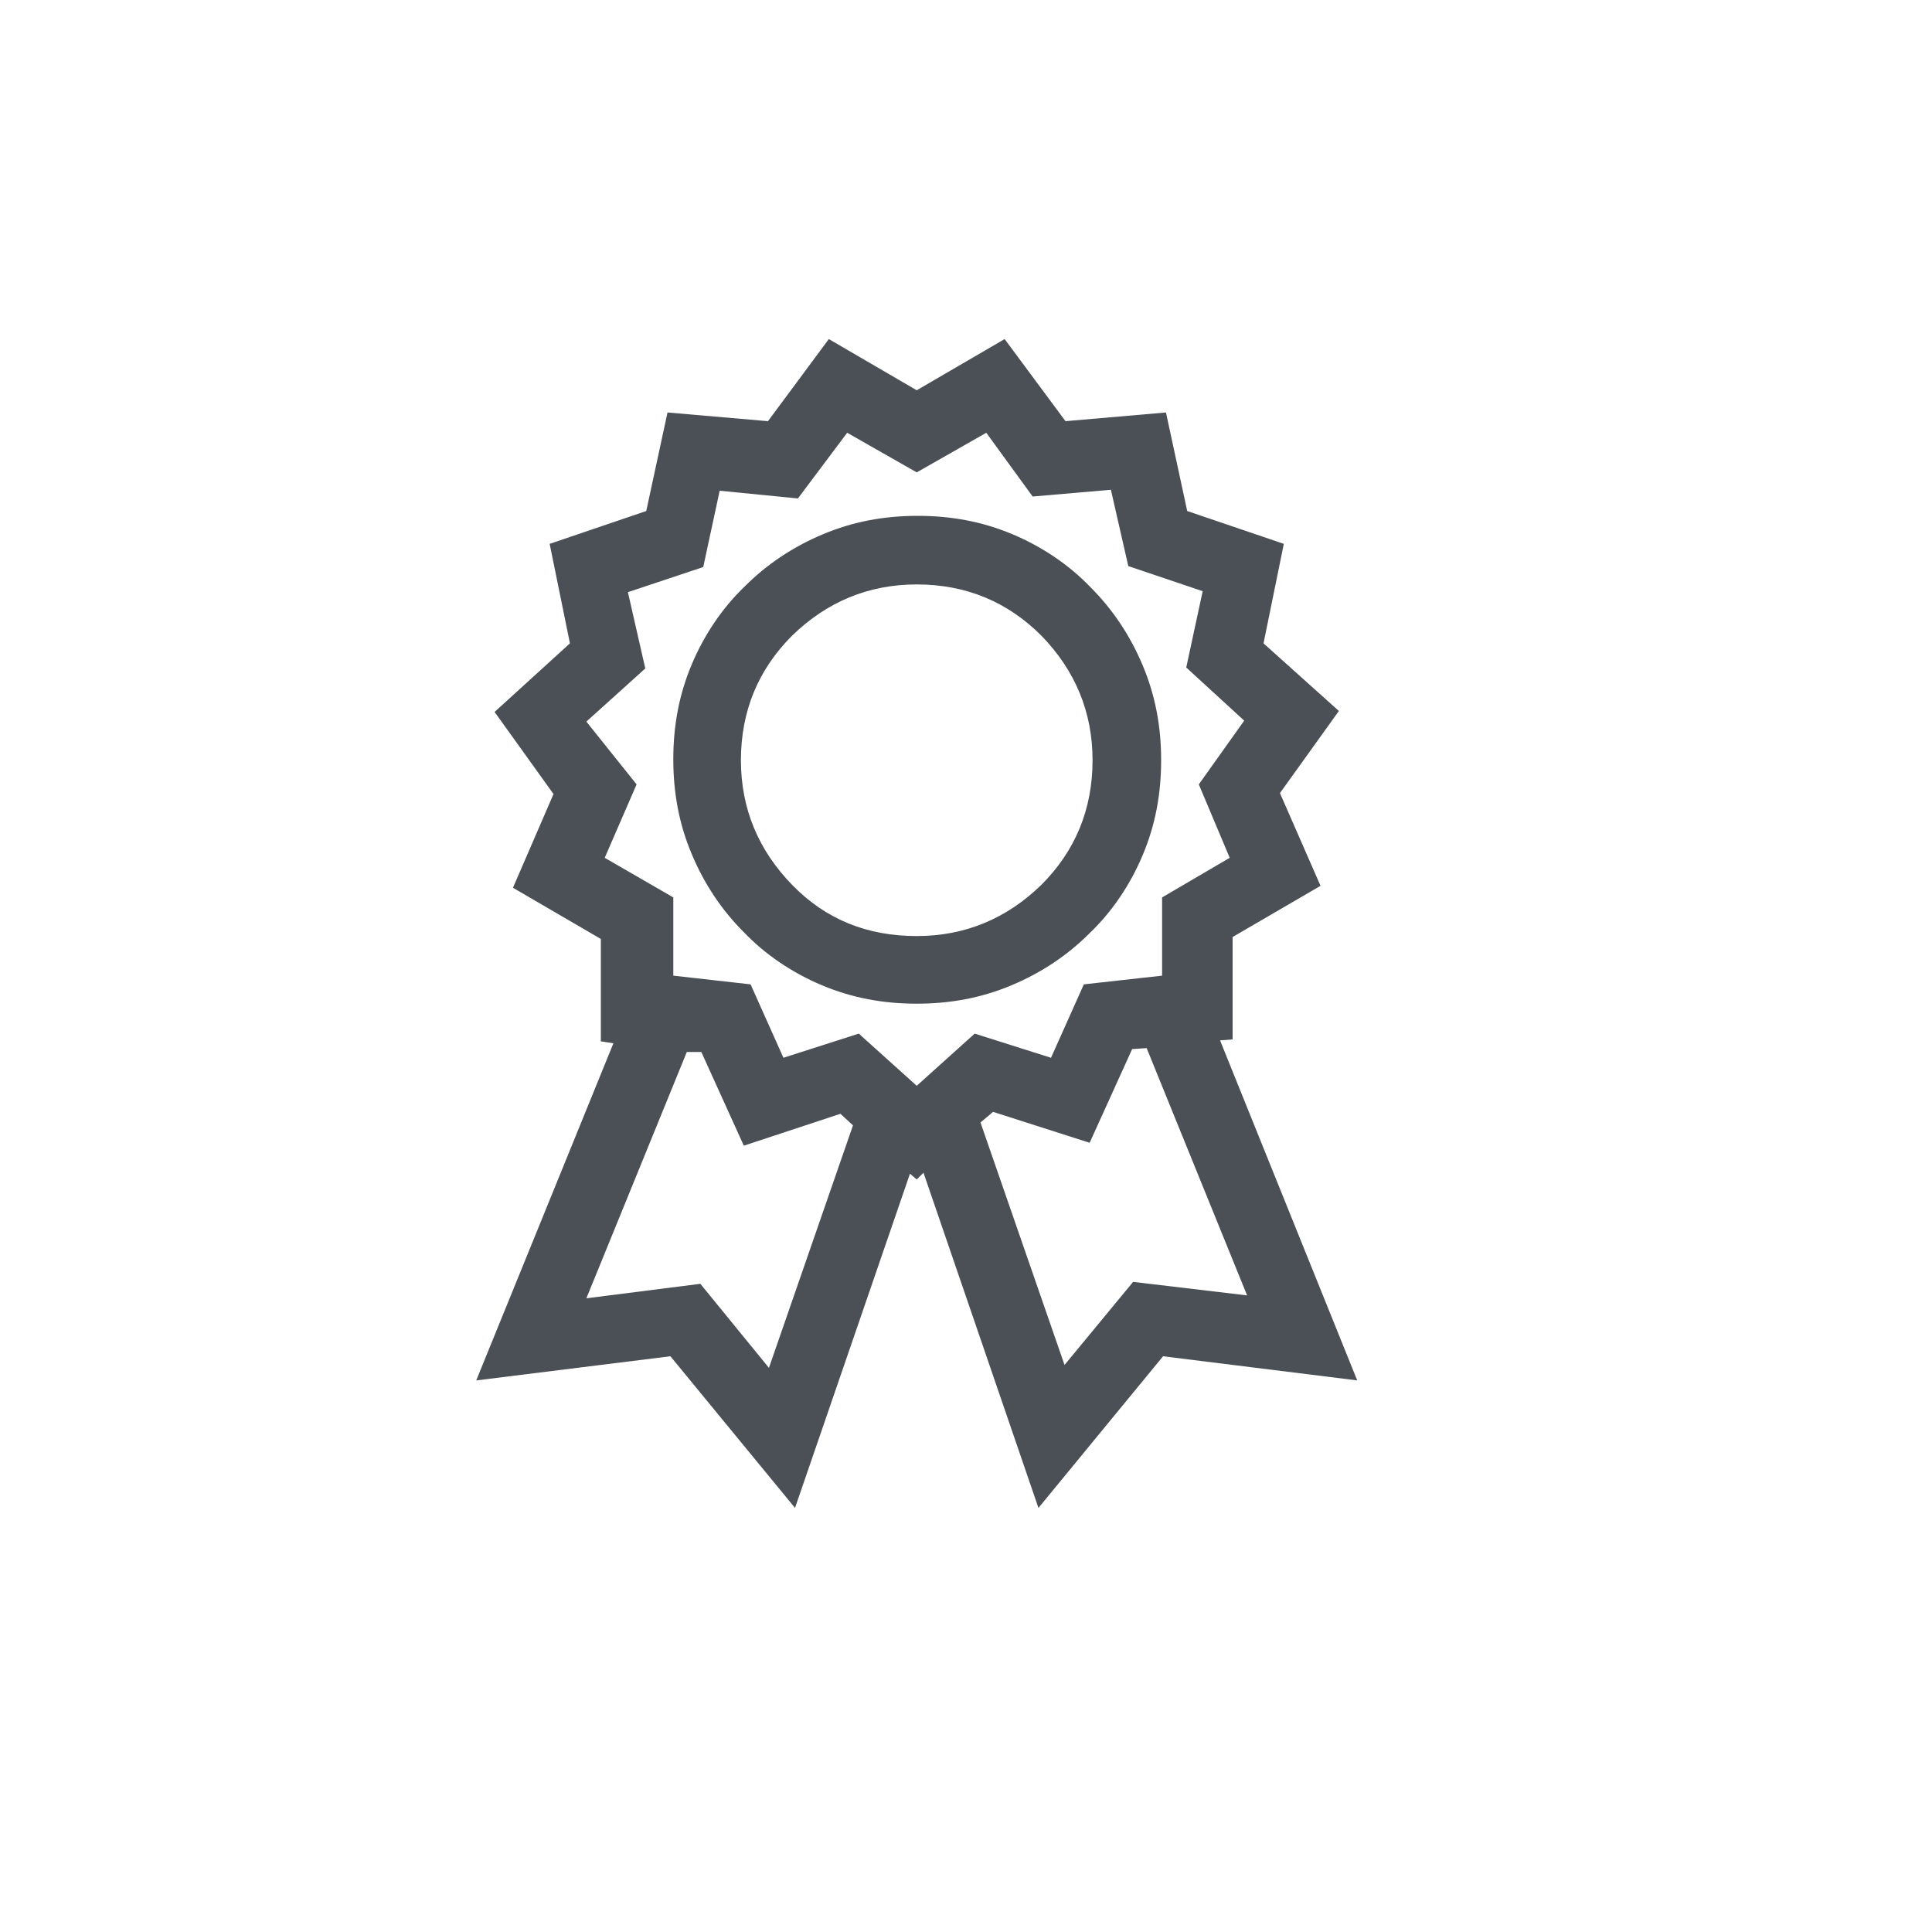 <?xml version="1.0" encoding="utf-8"?>
<!-- Generator: Adobe Illustrator 27.0.0, SVG Export Plug-In . SVG Version: 6.00 Build 0)  -->
<svg version="1.1" id="Layer_1" xmlns="http://www.w3.org/2000/svg" xmlns:xlink="http://www.w3.org/1999/xlink" x="0px" y="0px"
	 viewBox="0 0 200 200" style="enable-background:new 0 0 200 200;" xml:space="preserve">
<style type="text/css">
	.st0{fill:#4A5056;}
</style>
<g>
	<path class="st0" d="M49.3,142.9l14.2-34.9l-1.3-0.2V97.2l-9.1-5.3l4.2-9.7l-6.1-8.5l7.8-7.1l-2.1-10.3l10-3.4l2.2-10.2l10.4,0.9
		l6.3-8.5l9.1,5.3l9.1-5.3l6.3,8.5l10.4-0.9l2.2,10.2l10,3.4l-2.1,10.3l7.8,7l-6.1,8.5l4.2,9.6l-9.1,5.3v10.6l-1.3,0.1l14.2,35.2
		l-20.1-2.5l-12.9,15.7l-11.9-34.7l-0.7,0.7l-0.7-0.6l-11.9,34.6l-12.9-15.7L49.3,142.9z M60.7,74.7l5.2,6.5l-3.3,7.6l7.1,4.1v8.1
		l8,0.9l3.4,7.6l7.8-2.5l6,5.4l6-5.4l7.9,2.5l3.4-7.6l8.1-0.9v-8.1l7-4.1l-3.2-7.6l4.7-6.6l-6-5.5l1.7-7.9l-7.7-2.6l-1.8-7.9
		l-8.1,0.7l-4.8-6.6l-7.2,4.1l-7.2-4.1l-5.1,6.8l-8.1-0.8l-1.7,7.9L65,61.3l1.8,7.9L60.7,74.7z M72.6,108.9h-1.5l-10.4,25.5
		l11.8-1.5l7.1,8.7l8.7-25.1l-1.3-1.2l-10,3.3L72.6,108.9z M85.1,102c-3.1-1.3-5.9-3.2-8.1-5.5c-2.3-2.3-4.1-5-5.4-8.1
		c-1.3-3.1-1.9-6.3-1.9-9.8c0-3.5,0.6-6.7,1.9-9.8c1.3-3.1,3.2-5.9,5.5-8.1c2.3-2.3,5-4.1,8.1-5.4c3.1-1.3,6.3-1.9,9.8-1.9
		c3.5,0,6.7,0.6,9.8,1.9c3.1,1.3,5.9,3.2,8.1,5.5c2.3,2.3,4.1,5,5.4,8.1c1.3,3.1,1.9,6.3,1.9,9.8c0,3.5-0.6,6.7-1.9,9.8
		c-1.3,3.1-3.2,5.9-5.5,8.1c-2.3,2.3-5,4.1-8.1,5.4c-3.1,1.3-6.3,1.9-9.8,1.9C91.4,103.9,88.2,103.3,85.1,102z M82,65.8
		c-3.5,3.5-5.3,7.8-5.3,12.9c0,5,1.8,9.3,5.3,12.9s7.8,5.3,12.9,5.3c5,0,9.3-1.8,12.9-5.3c3.5-3.5,5.3-7.8,5.3-12.9
		c0-5-1.8-9.3-5.3-12.9c-3.5-3.5-7.8-5.3-12.9-5.3C89.9,60.5,85.6,62.3,82,65.8z M129.1,134.1l-10.4-25.6l-1.5,0.1l-4.4,9.7l-10-3.2
		l-1.3,1.1l8.7,25.1l7.1-8.6L129.1,134.1z"/>
</g>
</svg>
